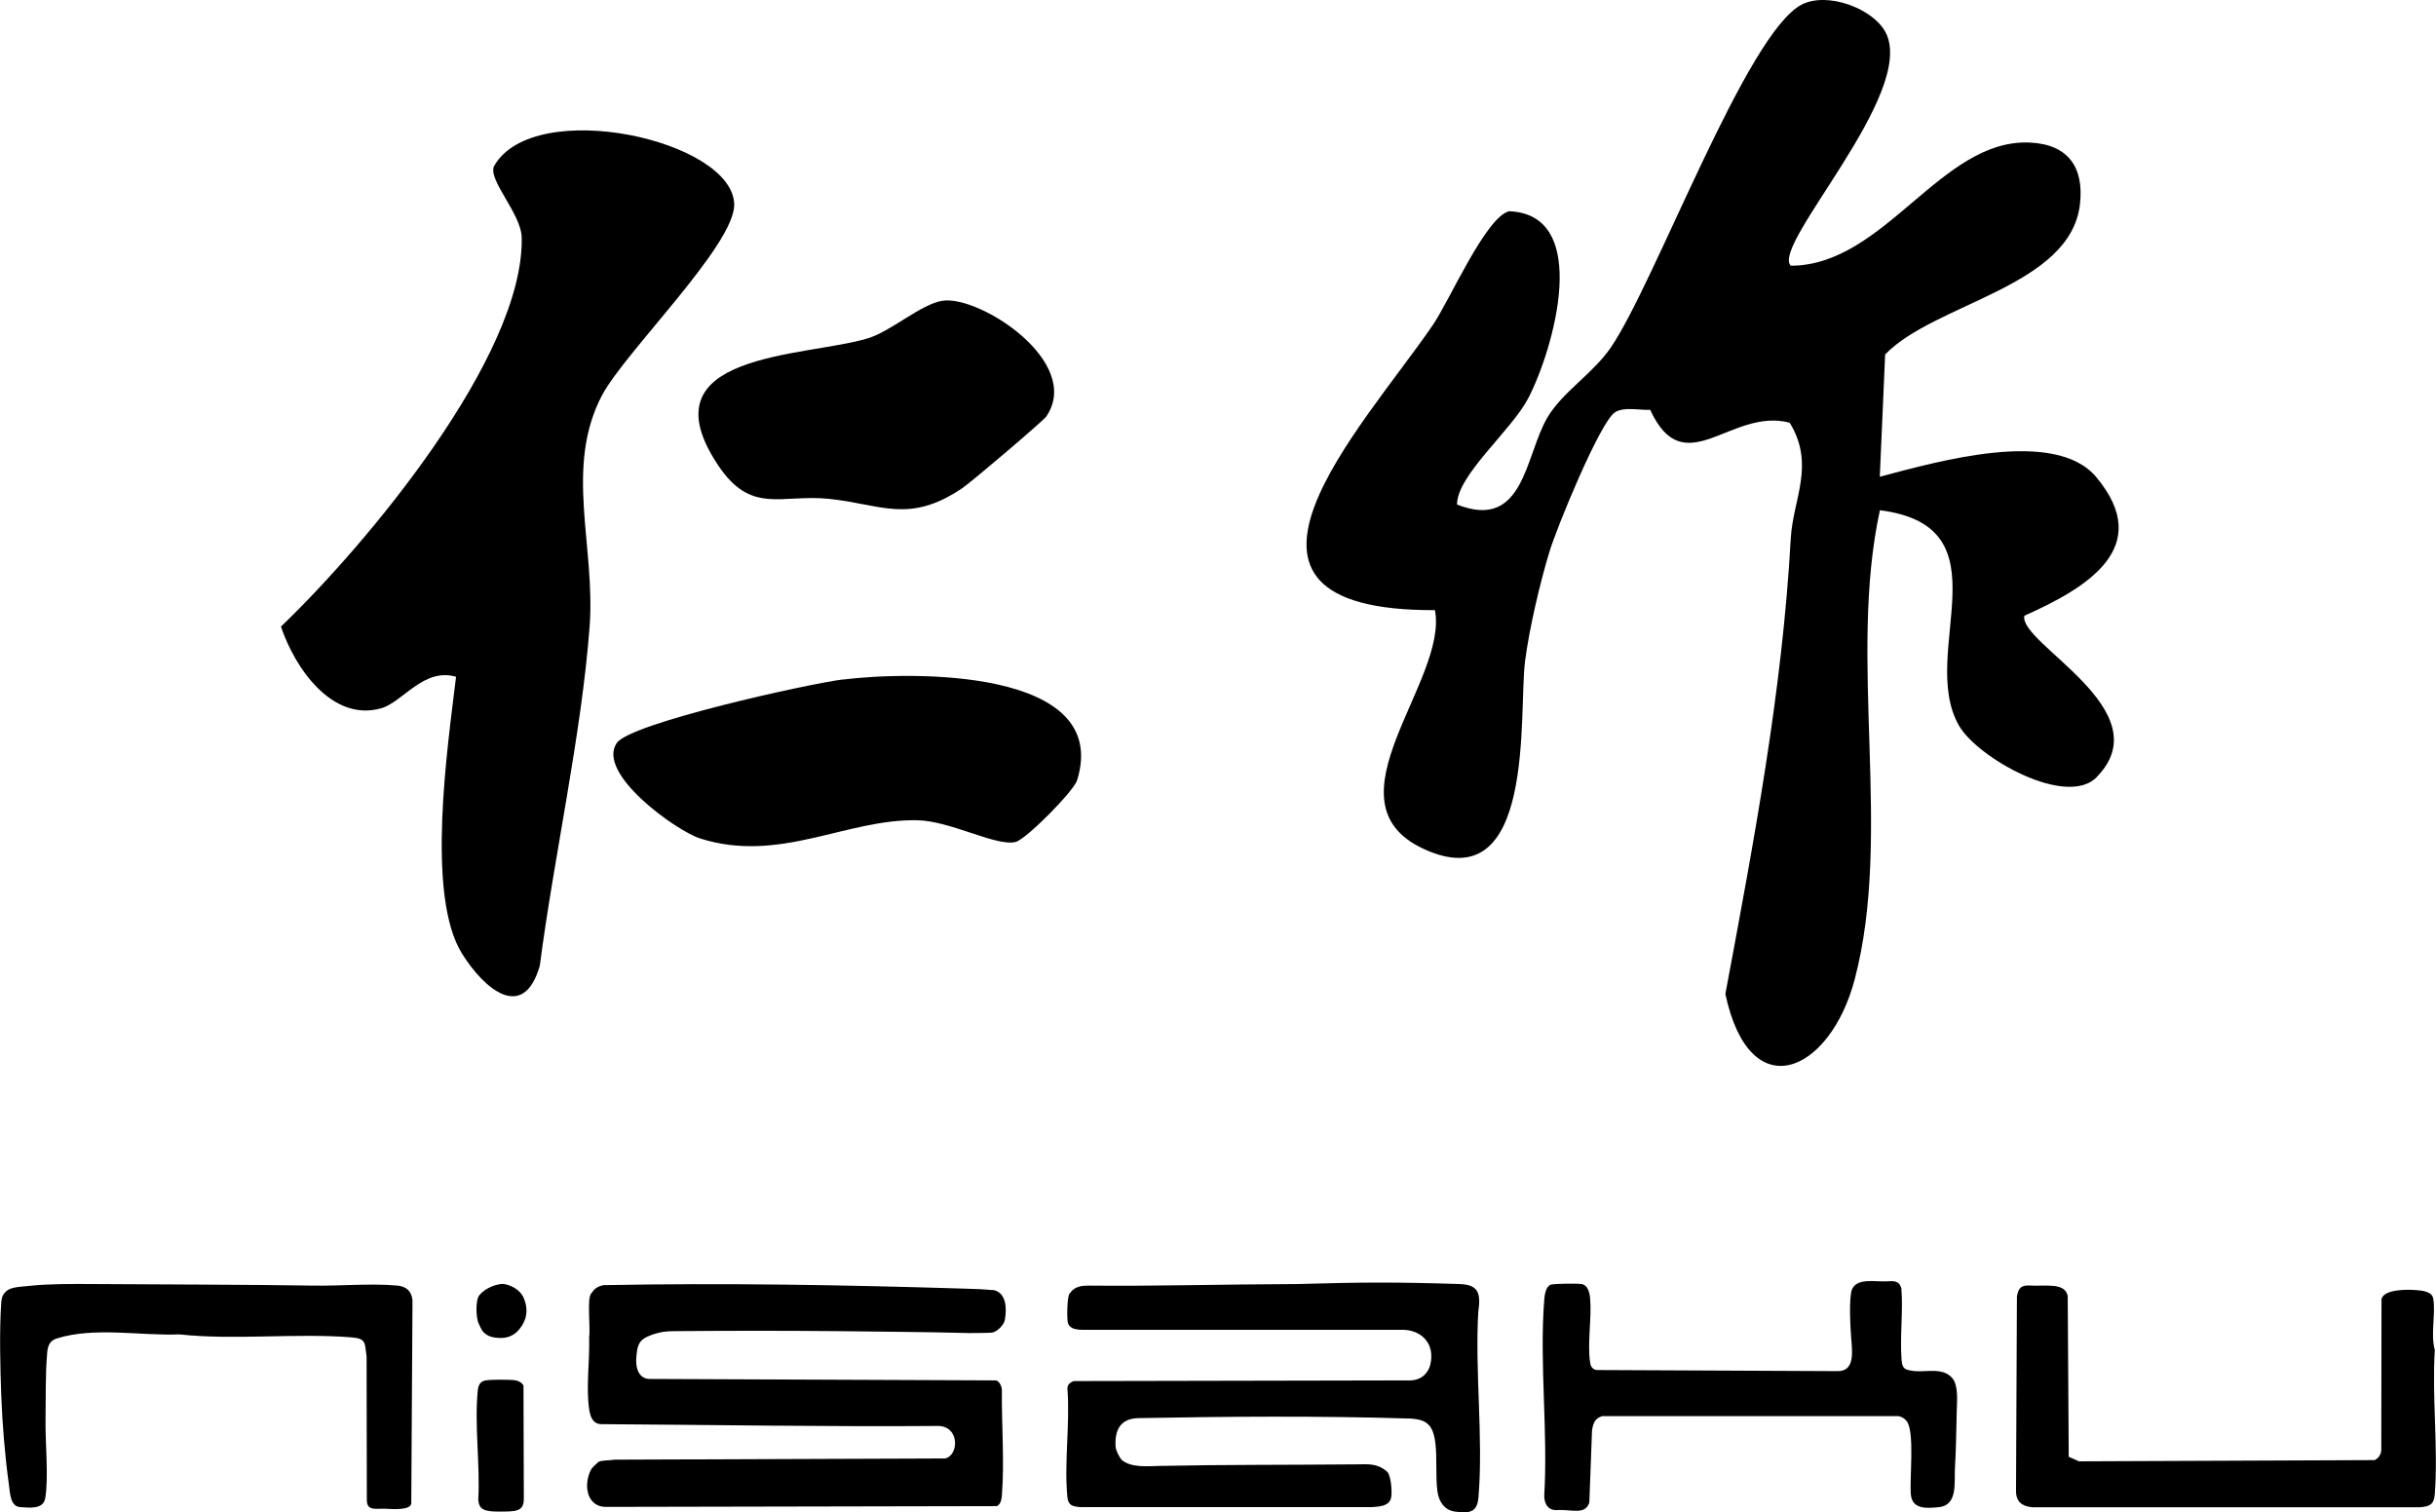 <?xml version="1.0" encoding="UTF-8"?>
<svg id="Vrstva_1" data-name="Vrstva 1" xmlns="http://www.w3.org/2000/svg" viewBox="0 0 218.15 135.45">
  <path d="M187.78,69.58c5.85-5.98-7.06-11.96-6.49-14.43,5.57-2.48,11.7-6.13,6.43-12.42-3.71-4.44-14.26-1.37-19.38-.03l.48-10.95c4.44-4.62,16.64-6.06,17.45-13.5.36-3.29-1.08-5.32-4.48-5.48-7.97-.38-12.99,11.02-21.42,11.03-1.82-1.81,11.33-15.49,8.49-20.9-1.12-2.14-5.19-3.66-7.49-2.5-4.95,2.5-13.1,24.81-17.1,30.7-1.62,2.38-4.32,3.98-5.68,6.27-2.03,3.41-2.07,10.21-8.11,7.82,0-2.64,4.89-6.64,6.39-9.54,2.28-4.42,5.7-16.45-1.73-16.73-2.1.54-5.31,7.97-6.82,10.18-6.32,9.25-22.05,25.64.18,25.55,1.23,6.35-10.12,17.18-1,21.39,10.07,4.64,8.48-12.17,9.07-16.8.38-2.94,1.31-6.91,2.17-9.77.66-2.21,4.54-11.64,5.87-12.53.8-.53,2.17-.19,3.17-.23,3.07,6.67,7.21-.24,12.49,1.15,2.31,3.76.3,6.85.1,10.33-.76,13.77-3.32,27.24-5.86,40.84,2.21,10.32,9.39,7.01,11.58-1.3,3.43-13.04-.64-28.69,2.26-42.03,11.59,1.48,3.36,12.79,7.08,19.29,1.64,2.87,9.62,7.4,12.35,4.61Z"/>
  <path d="M53.93,35.38c2.02-3.83,11.88-13.44,11.82-17.07-.1-5.76-17.86-9.69-21.48-3.48-.69,1.18,2.41,4.29,2.45,6.45.21,10.69-14.05,27.66-21.56,34.84,1.21,3.64,4.55,8.57,8.97,7.32,1.94-.55,3.82-3.68,6.71-2.82-.76,6.32-2.73,19.6.55,24.82,1.96,3.13,5.48,6.16,6.95,1.06,1.26-9.73,3.74-20.71,4.46-30.37.54-7.24-2.29-14.28,1.13-20.76Z"/>
  <path d="M75.46,60.86c-3.09.39-18.98,3.9-20.22,5.68-1.89,2.72,5.32,7.88,7.46,8.56,7.13,2.27,13.13-1.79,19.49-1.63,2.97.07,7.05,2.38,8.77,1.94.93-.24,5.2-4.54,5.5-5.53,3.11-10.09-15.05-9.76-21-9.01Z"/>
  <path d="M64.3,41.66c2.97,4.46,5.61,2.59,9.92,3.02,4.68.47,7.15,2.29,11.96-.96.8-.54,7.24-6.01,7.52-6.42,3.3-4.87-5.98-10.87-9.3-10.36-1.91.29-4.58,2.72-6.67,3.36-5.61,1.71-20.19,1.21-13.43,11.36Z"/>
  <path d="M88.83,115.55c-.81-.08-1.41-.1-2.47-.13-10.75-.33-21.57-.52-32.32-.31-.81.16-.94.59-1.1.75-.39.4-.05,3.17-.18,3.87.06,2.32-.3,4.52.01,6.55.1.64.34,1.32,1.18,1.28,10.03.06,20.04.24,30.08.16,1.96.05,1.83,2.7.58,2.91l-29.57.11c-.29.07-1.23.04-1.46.21-.08.06-.57.53-.62.62-.78,1.43-.4,3.47,1.38,3.4l34.96-.07c.34-.25.38-.56.42-.95.24-3.04-.03-6.32,0-9.45,0-.3-.21-.77-.51-.86l-30.93-.13c-1.03.06-1.41-.92-1.29-2.03.08-.75.12-1.36.96-1.75,1.11-.5,1.9-.49,2.42-.5,4.54-.04,9.37-.05,14.78,0,4.36.06,7.42.06,11.66.17.33,0,1.7-.01,2.01-.04.46-.04,1.13-.73,1.17-1.17.17-.93.17-2.52-1.16-2.66Z"/>
  <path d="M132.4,117.4c.21-1.58-.01-2.34-1.7-2.39-5.6-.18-8.66-.17-14.51,0-7.3.03-12.77.2-18.74.14-1.28-.01-1.48.53-1.67.72-.22.23-.25,2.26-.15,2.61.12.4.44.61,1.28.63h28.58c1.7-.05,3.08,1.16,2.59,3.15-.12.47-.56,1.34-1.77,1.38l-30.17.06c-.31.13-.56.32-.55.68.25,3.11-.31,6.67,0,9.72.08.76.47.83,1.16.89h26.14c.69-.06,1.56-.08,1.7-.9.08-.52-.01-1.99-.41-2.31-.87-.73-1.67-.63-2.66-.62-6.55.06-11.99.02-17.65.14-1.07.02-2.55.19-3.42-.54-.07-.06-.53-.75-.55-1.24-.05-1.08.18-2.45,2.02-2.5,8-.15,16.12-.21,24.12.03,1.68.03,2.31.5,2.51,2.28.15,1.33,0,2.82.17,4.21.11.9.6,1.72,1.57,1.85,1.27.17,2,.11,2.11-1.28.45-5.33-.34-11.3-.01-16.7Z"/>
  <path d="M218.05,120.95c-.41-1.43.09-3.26-.15-4.64-.1-.61-.93-.71-1.44-.75-.75-.07-2.92-.13-3.19.78l-.02,13.52c-.01.4-.23.74-.59.92l-26.48.11-.92-.41-.09-14.41c-.27-1.23-1.96-.84-3.5-.93-.59,0-.91.14-1.05.98l-.08,17.44c0,.94.54,1.36,1.44,1.44h34.76c.86-.07,1.23-.26,1.3-1.16.32-4.14-.26-8.69,0-12.87Z"/>
  <path d="M35.48,115.14c-2.29-.2-5.04.05-7.4.01-6.55-.1-13.13-.09-19.7-.14-1.76-.01-3.91-.03-5.71.16-1.2.13-1.94.08-2.39.82-.11.17-.16.51-.17.72-.17,2.45-.09,5.74,0,8.22.1,2.65.33,5.44.69,8.07.12.86.13,1.92,1.02,1.99.84.06,2.05.21,2.23-.79.32-1.85-.01-5.05.03-7.09.03-1.89-.02-4.01.14-5.88.05-.63.19-1.13.85-1.34,3.37-1.07,7.51-.23,11-.37,5,.54,10.49-.14,15.46.27,1.32.11,1.12.56,1.3,1.71l.02,12.84c0,1.05.82.75,1.71.8.79.05,2.19.11,2.27-.47l.11-18.23c-.11-.86-.59-1.23-1.43-1.3Z"/>
  <path d="M171.34,122.79c-.77-.09-.99-.21-1.05-1-.16-2.07.15-4.32-.02-6.41-.22-.73-.75-.64-1.37-.61-.95.05-2.58-.33-3.04.7-.31.7-.15,3.52-.08,4.39.09,1.16.37,3.03-1.29,2.95l-21.53-.1c-.36-.08-.51-.32-.56-.67-.26-1.67.15-3.98,0-5.74-.04-.49-.19-1.19-.76-1.29-.36-.06-2.53-.05-2.8.07-.42.19-.52.94-.55,1.36-.44,5.63.35,11.83,0,17.52,0,.68.29,1.27,1.03,1.3,1.39-.11,2.64.5,3.01-.69l.24-6.46c.11-.64.25-1.07.92-1.27h26.55c.3.07.56.23.74.49.69,1.04.22,5.02.34,6.5.11,1.38,1.41,1.28,2.54,1.16,1.68-.18,1.34-2.24,1.41-3.46.1-1.66.12-3.42.16-5.09.02-.88.18-2.36-.41-3.02-.87-.98-2.32-.49-3.48-.62Z"/>
  <path d="M46.14,123.63c-.47-.07-2.26-.08-2.7.02-.45.1-.6.43-.65.86-.32,3.07.22,6.7.04,9.82.07.86.51,1.06,1.82,1.06,1.6,0,2.26,0,2.26-1.16l-.03-10.1c-.08-.27-.47-.46-.73-.5Z"/>
  <path d="M45.4,115.07c-.27-.09-.46-.08-.73-.03-.19.03-1.14.24-1.75.98-.35.42-.3,2.04-.05,2.54.11.23.25.58.44.77.24.23.49.39.92.46,1.1.19,1.91-.11,2.51-1.05.51-.8.53-1.68.13-2.55-.35-.75-1.21-1.05-1.47-1.13Z"/>
</svg>